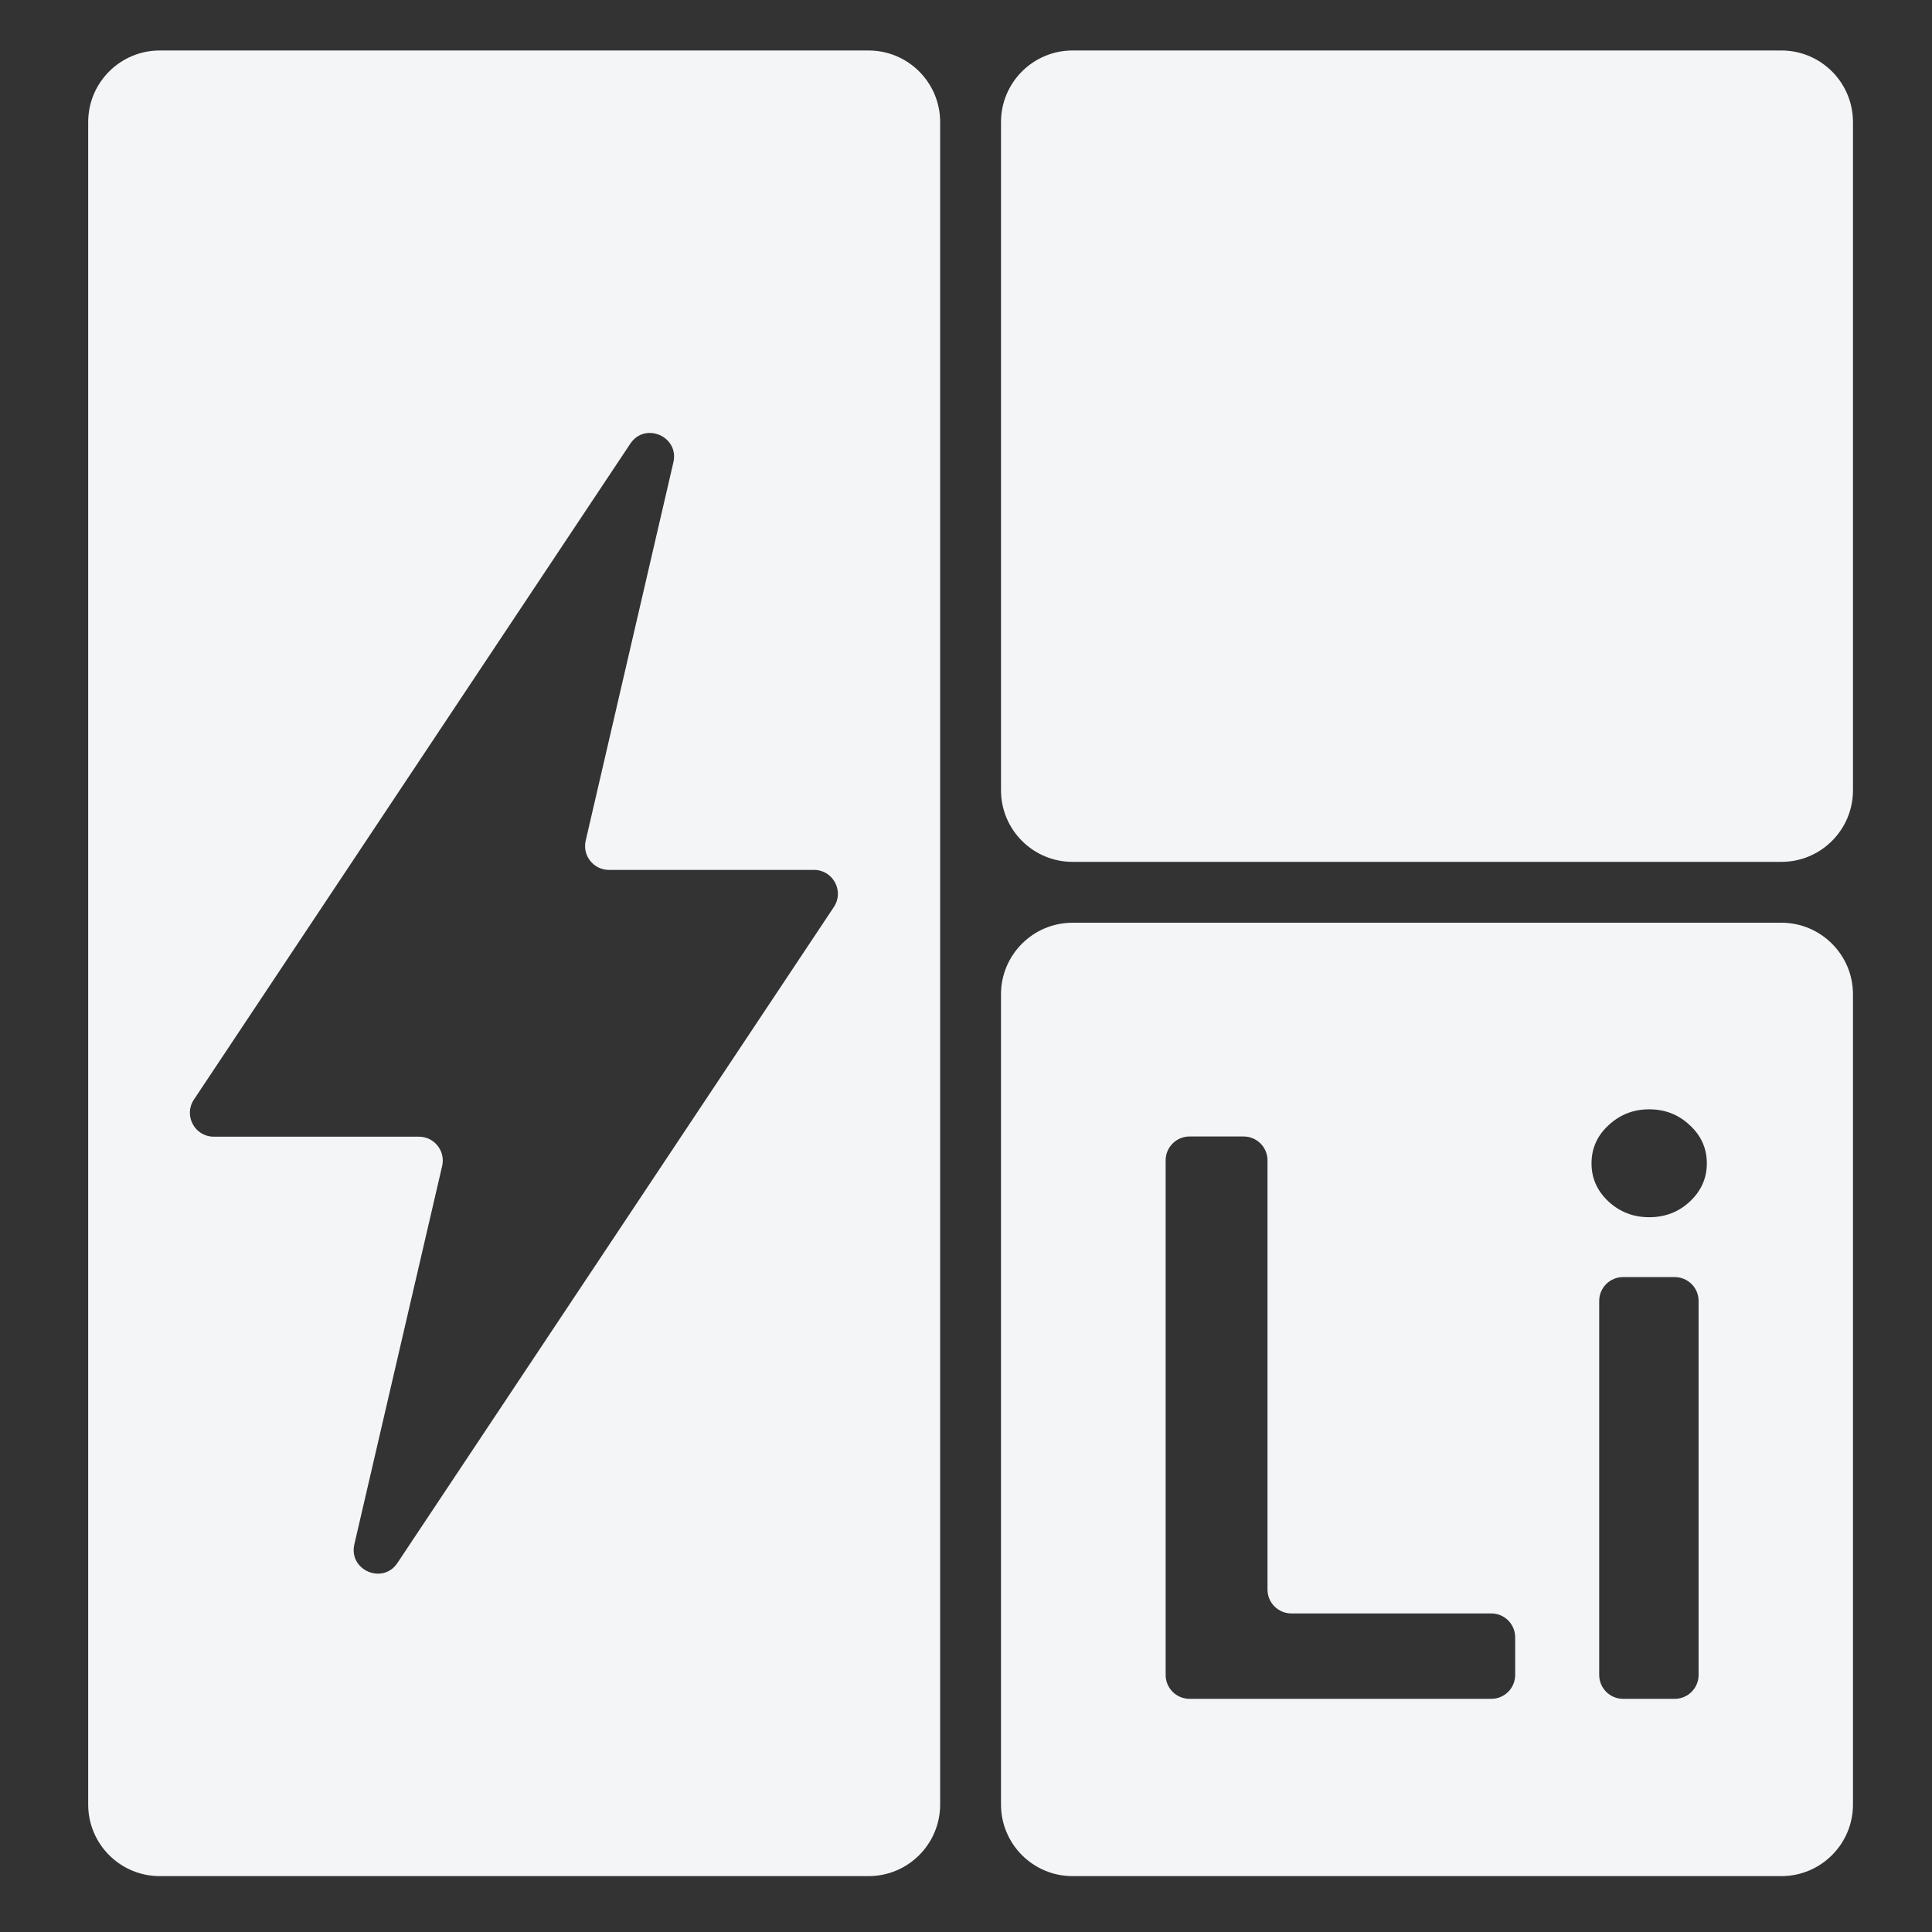 <svg width="116" height="116" viewBox="0 0 116 116" fill="none" xmlns="http://www.w3.org/2000/svg">
<rect x="0" y="0" width="116" height="116" fill="#333333" stroke="none"/>
<path d="M52.149 3.031C54.523 3.031 56.448 4.956 56.448 7.33V108.346C56.448 110.72 54.523 112.644 52.149 112.645H9.593C7.219 112.645 5.295 110.72 5.295 108.346V7.33C5.295 4.956 7.219 3.031 9.593 3.031H52.149ZM106.956 55.402C109.33 55.403 111.255 57.327 111.255 59.701V108.347C111.254 110.72 109.33 112.644 106.956 112.645H64.4C62.026 112.645 60.102 110.72 60.101 108.347V59.701C60.101 57.327 62.026 55.402 64.4 55.402H106.956ZM71.42 68.237C70.628 68.237 69.987 68.879 69.987 69.67V100.567C69.987 101.358 70.629 102 71.42 102H89.541C90.332 102 90.973 101.358 90.973 100.567V98.306C90.973 97.514 90.332 96.873 89.541 96.873H77.536C76.745 96.873 76.103 96.231 76.103 95.44V69.67C76.103 68.879 75.462 68.237 74.671 68.237H71.42ZM97.451 76.678C96.66 76.678 96.018 77.319 96.018 78.11V100.567C96.019 101.358 96.66 102 97.451 102H100.553C101.344 102 101.986 101.358 101.986 100.567V78.11C101.986 77.319 101.345 76.678 100.553 76.678H97.451ZM40.431 27.758C40.791 26.204 38.726 25.313 37.843 26.641L11.642 66.022C11.009 66.974 11.691 68.248 12.835 68.248H25.151C26.073 68.248 26.756 69.107 26.548 70.005L23.388 83.619L21.276 92.722C20.916 94.275 22.982 95.167 23.865 93.839L30.665 83.619L50.067 54.457C50.701 53.505 50.017 52.23 48.874 52.23H36.561C35.639 52.23 34.958 51.372 35.166 50.474L38.323 36.855L40.431 27.758ZM99.019 66.605C98.074 66.605 97.26 66.923 96.579 67.561C95.897 68.187 95.557 68.951 95.557 69.853C95.557 70.743 95.897 71.507 96.579 72.144C97.26 72.771 98.074 73.084 99.019 73.084C99.975 73.084 100.788 72.771 101.459 72.144C102.14 71.507 102.481 70.743 102.481 69.853C102.481 68.951 102.14 68.187 101.459 67.561C100.788 66.923 99.975 66.605 99.019 66.605ZM106.957 3.031C109.331 3.031 111.255 4.956 111.255 7.33V47.449C111.255 49.823 109.331 51.748 106.957 51.748H64.401C62.027 51.748 60.102 49.823 60.102 47.449V7.33C60.102 4.956 62.027 3.031 64.401 3.031H106.957Z" fill="#F4F5F7"/>
</svg>
